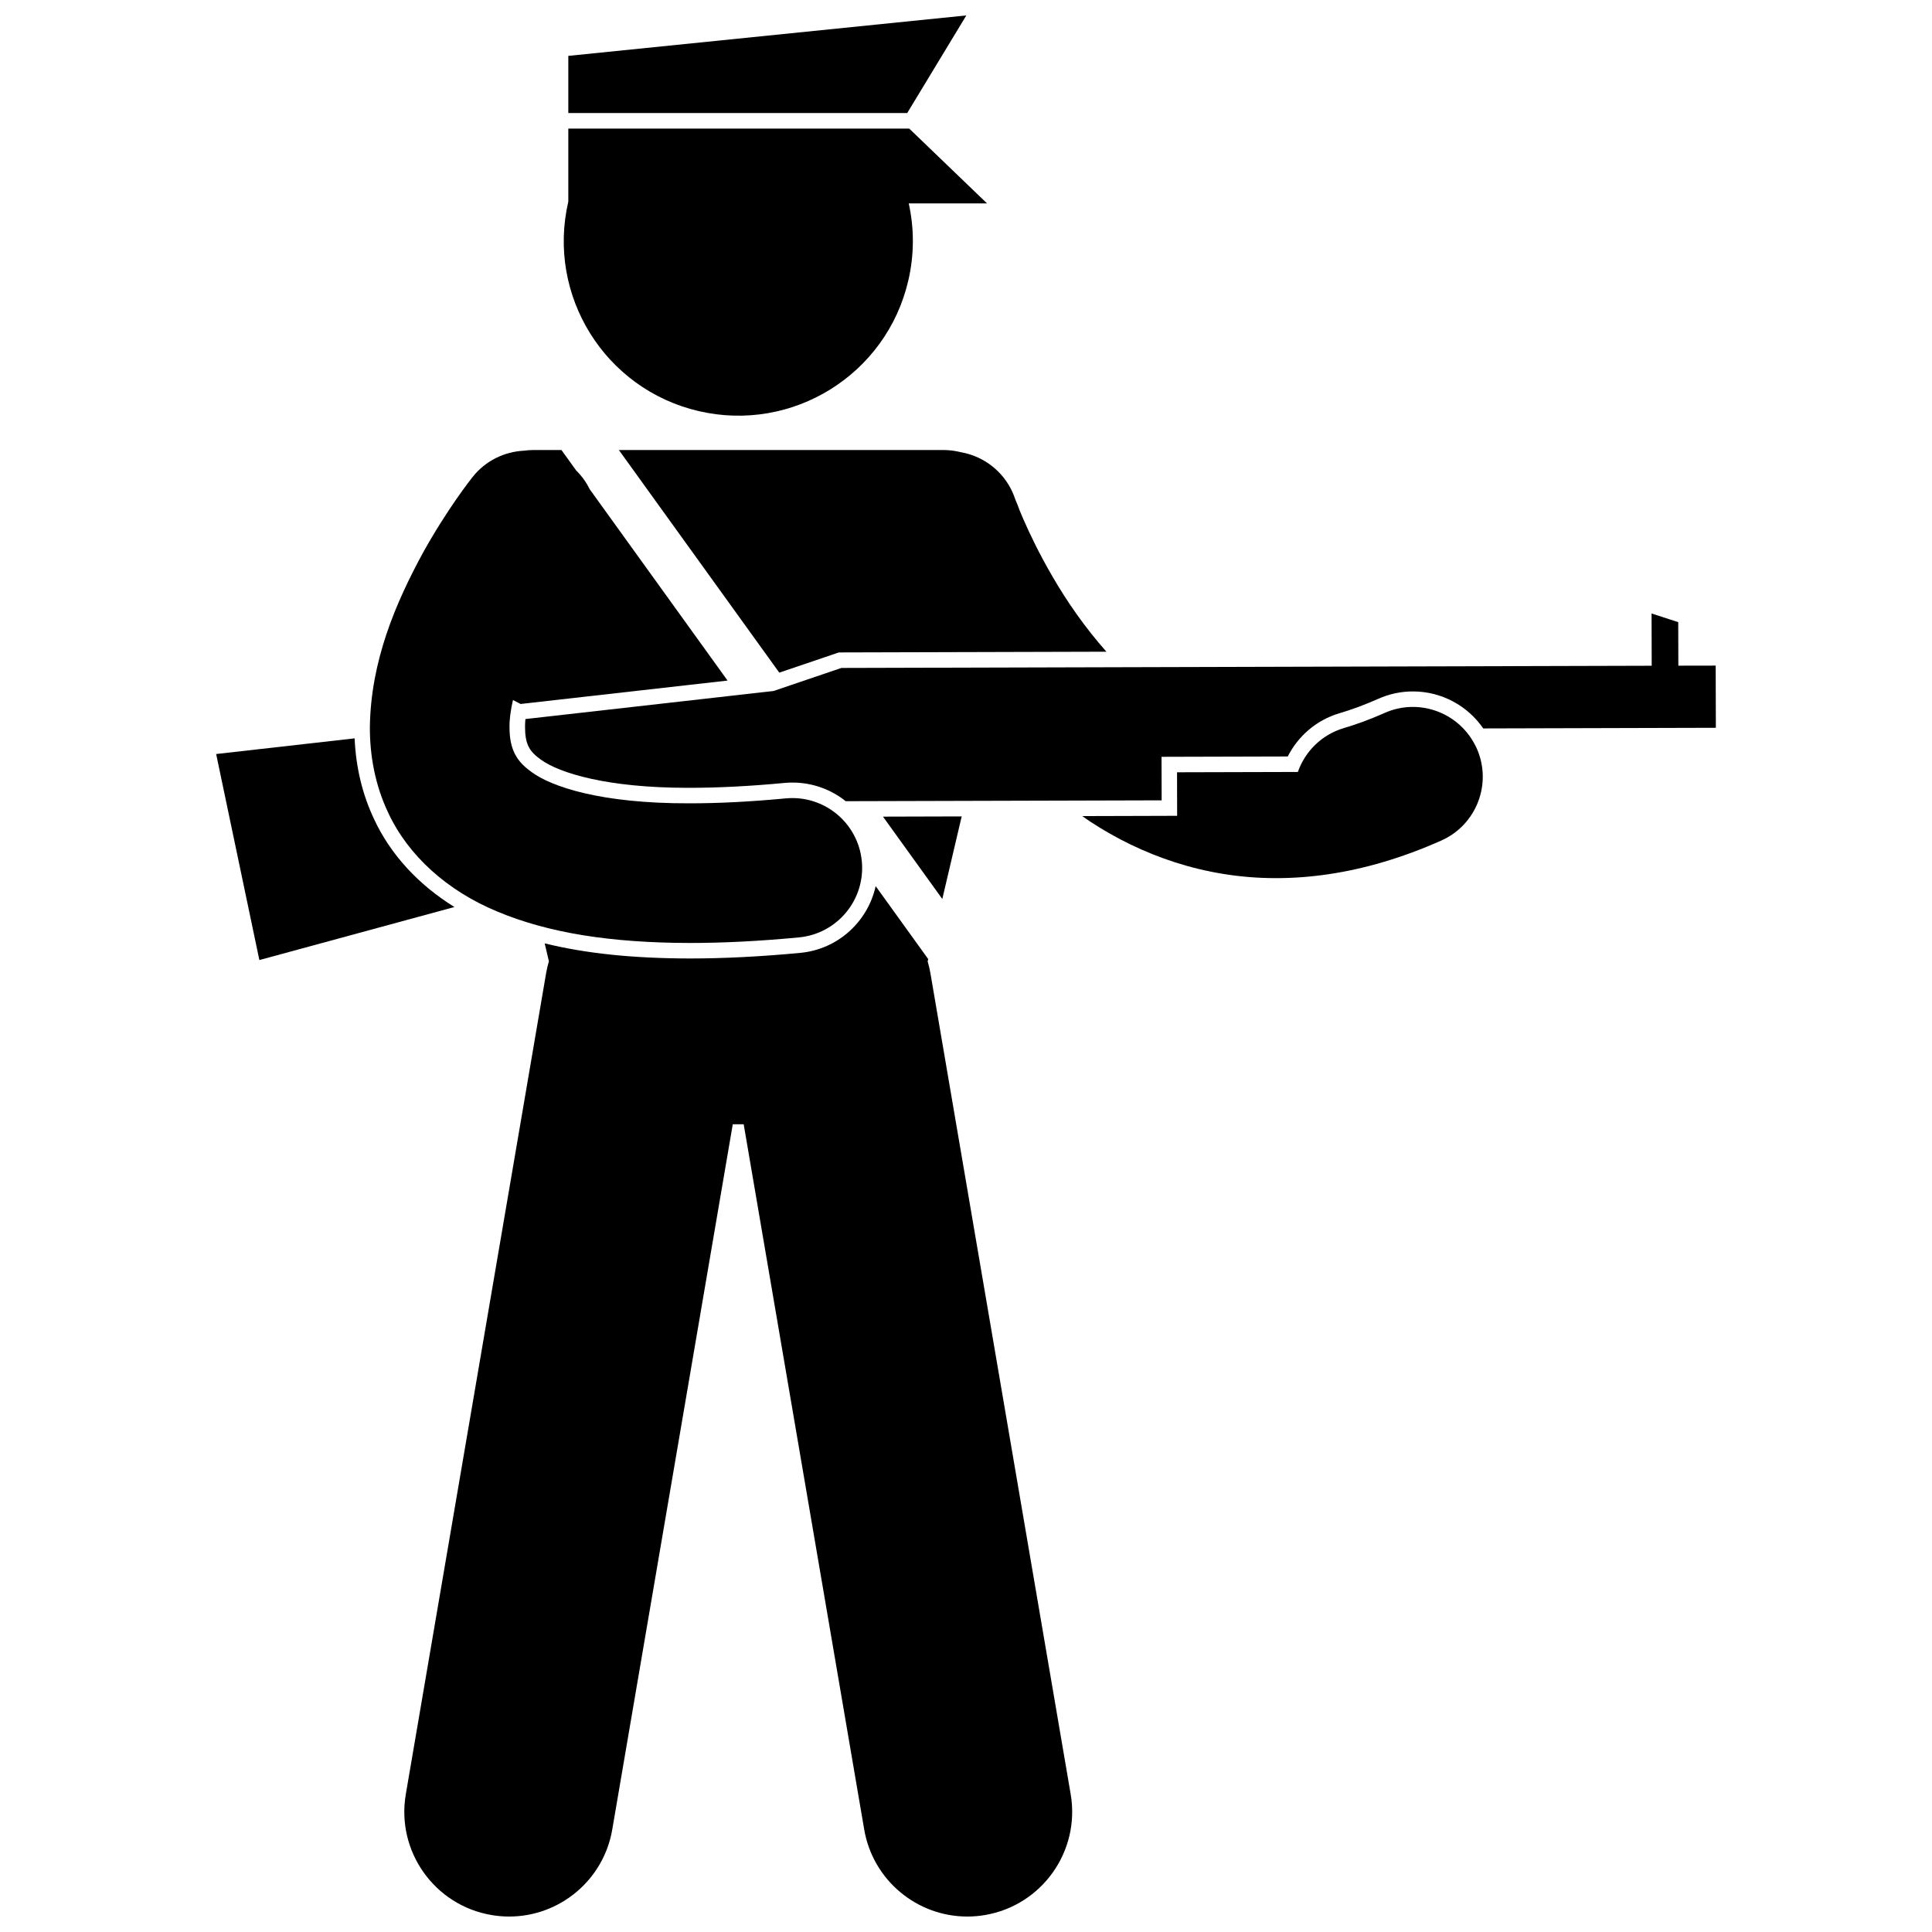 <?xml version="1.0" encoding="UTF-8"?>
<!-- The Best Svg Icon site in the world: iconSvg.co, Visit us! https://iconsvg.co -->
<svg width="800px" height="800px" version="1.1" viewBox="144 144 512 512" xmlns="http://www.w3.org/2000/svg">
 <defs>
  <clipPath id="b">
   <path d="m251 378h178v273.9h-178z"/>
  </clipPath>
  <clipPath id="a">
   <path d="m294 148.09h107v25.906h-107z"/>
  </clipPath>
 </defs>
 <path d="m365.66 317.12 0.641-0.215 0.672-0.004 70.242-0.191c-5.684-6.387-10.523-13.406-14.266-19.875-3.465-5.934-6.043-11.336-7.707-15.145-0.41-0.938-0.766-1.777-1.066-2.512-0.293-0.855-0.617-1.695-0.988-2.508-0.07-0.188-0.129-0.344-0.168-0.457-0.031-0.086-0.055-0.145-0.066-0.184h0.004c-2.289-6.621-7.961-11.113-14.41-12.207-1.465-0.363-2.984-0.562-4.547-0.562l-85.996-0.004 42.512 59z"/>
 <path d="m393.72 382.24 5.137-21.883-20.859 0.059z"/>
 <g clip-path="url(#b)">
  <path d="m376.06 378.83c-2.051 9.348-9.938 16.738-19.961 17.688-10.41 0.988-20.258 1.488-29.254 1.488h-0.004c-15.012-0.02-27.578-1.312-38.492-4.004l1.113 4.75c-0.293 1.008-0.547 2.039-0.727 3.098l-37.188 217.62c-2.586 15.109 7.57 29.453 22.68 32.031 1.582 0.27 3.16 0.402 4.711 0.402 13.277 0.004 25.012-9.555 27.32-23.082l31.934-186.88h2.894l31.934 186.88c2.312 13.527 14.047 23.082 27.32 23.082 1.555 0 3.129-0.129 4.711-0.402 15.109-2.582 25.266-16.922 22.688-32.031l-37.18-217.62c-0.18-1.055-0.434-2.078-0.723-3.082l0.145-0.609z"/>
 </g>
 <path d="m384.96 178.08h-90.352v19.352c-5.781 24.871 9.688 49.73 34.562 55.516 24.875 5.793 49.738-9.676 55.531-34.555 1.625-6.969 1.578-13.934 0.125-20.484h20.754z"/>
 <g clip-path="url(#a)">
  <path d="m384.42 173.96 15.668-25.871-105.48 10.719v15.152z"/>
 </g>
 <path d="m588.78 320.41-0.031-11.535-7.066-2.297 0.035 13.852-214.74 0.582-17.992 6.109-65.746 7.434c-0.07 0.773-0.117 1.512-0.098 2.18 0 2.16 0.289 3.766 0.887 5.027 0.465 0.922 1.086 1.949 3.254 3.508 4.945 3.641 17.73 7.508 38.914 7.508h0.645c7.539 0 15.953-0.434 25.016-1.289 0.723-0.066 1.438-0.102 2.152-0.102 5.336 0 10.238 1.844 14.109 4.938l83.73-0.227-0.031-11.535 33.449-0.09c2.719-5.352 7.523-9.629 13.719-11.465 3.332-0.984 6.789-2.269 10.289-3.824 2.918-1.297 6.004-1.949 9.172-1.949 7.523 0 14.453 3.746 18.625 9.805l61.648-0.168-0.047-16.48z"/>
 <path d="m243.15 361.11c-3.102-6.531-4.836-13.742-5.172-21.438l-36.695 4.152 11.453 54.598 51.691-14.055c-9.555-5.91-16.945-13.93-21.277-23.258z"/>
 <path d="m242.02 336.85c-0.004 7.254 1.312 15.066 4.859 22.535 5.266 11.328 15.66 20.734 29.016 26.227 13.426 5.613 29.902 8.254 50.949 8.285 8.777 0 18.355-0.477 28.867-1.473 10.172-0.961 17.641-9.984 16.684-20.16-0.961-10.176-9.984-17.641-20.16-16.684-9.52 0.898-17.965 1.309-25.391 1.309-23.859 0.086-36.812-4.484-41.965-8.285-2.664-1.914-3.742-3.422-4.566-5.086-0.785-1.664-1.281-3.754-1.285-6.672-0.055-2.125 0.301-4.641 0.914-7.336l2.027 1.051 54.844-6.203-36.496-50.652c-0.902-1.82-2.094-3.523-3.606-5.004l-3.918-5.438h-7.473c-0.848 0-1.68 0.07-2.504 0.18-5.117 0.258-10.105 2.613-13.547 6.938h-0.004c-0.414 0.531-6.75 8.496-13.332 20.391-3.328 6.172-6.859 13.328-9.539 21.336-2.519 7.531-4.281 15.812-4.375 24.742z"/>
 <path d="m510.93 332.94c-3.793 1.688-7.387 3.004-10.789 4.008-5.922 1.754-10.293 6.219-12.195 11.629l-32.02 0.086 0.02 7.426 0.008 4.109-4.109 0.016-21.027 0.059c0.75 0.516 1.473 1.051 2.242 1.551 13.309 8.711 30.004 14.891 48.992 14.891h0.18c9.074 0.004 18.586-1.379 28.363-4.266l0.047-0.012v-0.004c0.008 0 0.008-0.004 0.016-0.004 5.027-1.492 10.129-3.375 15.301-5.676 9.336-4.156 13.543-15.09 9.391-24.426-0.18-0.406-0.395-0.797-0.598-1.184-4.523-8.488-14.891-12.172-23.82-8.203z"/>
</svg>